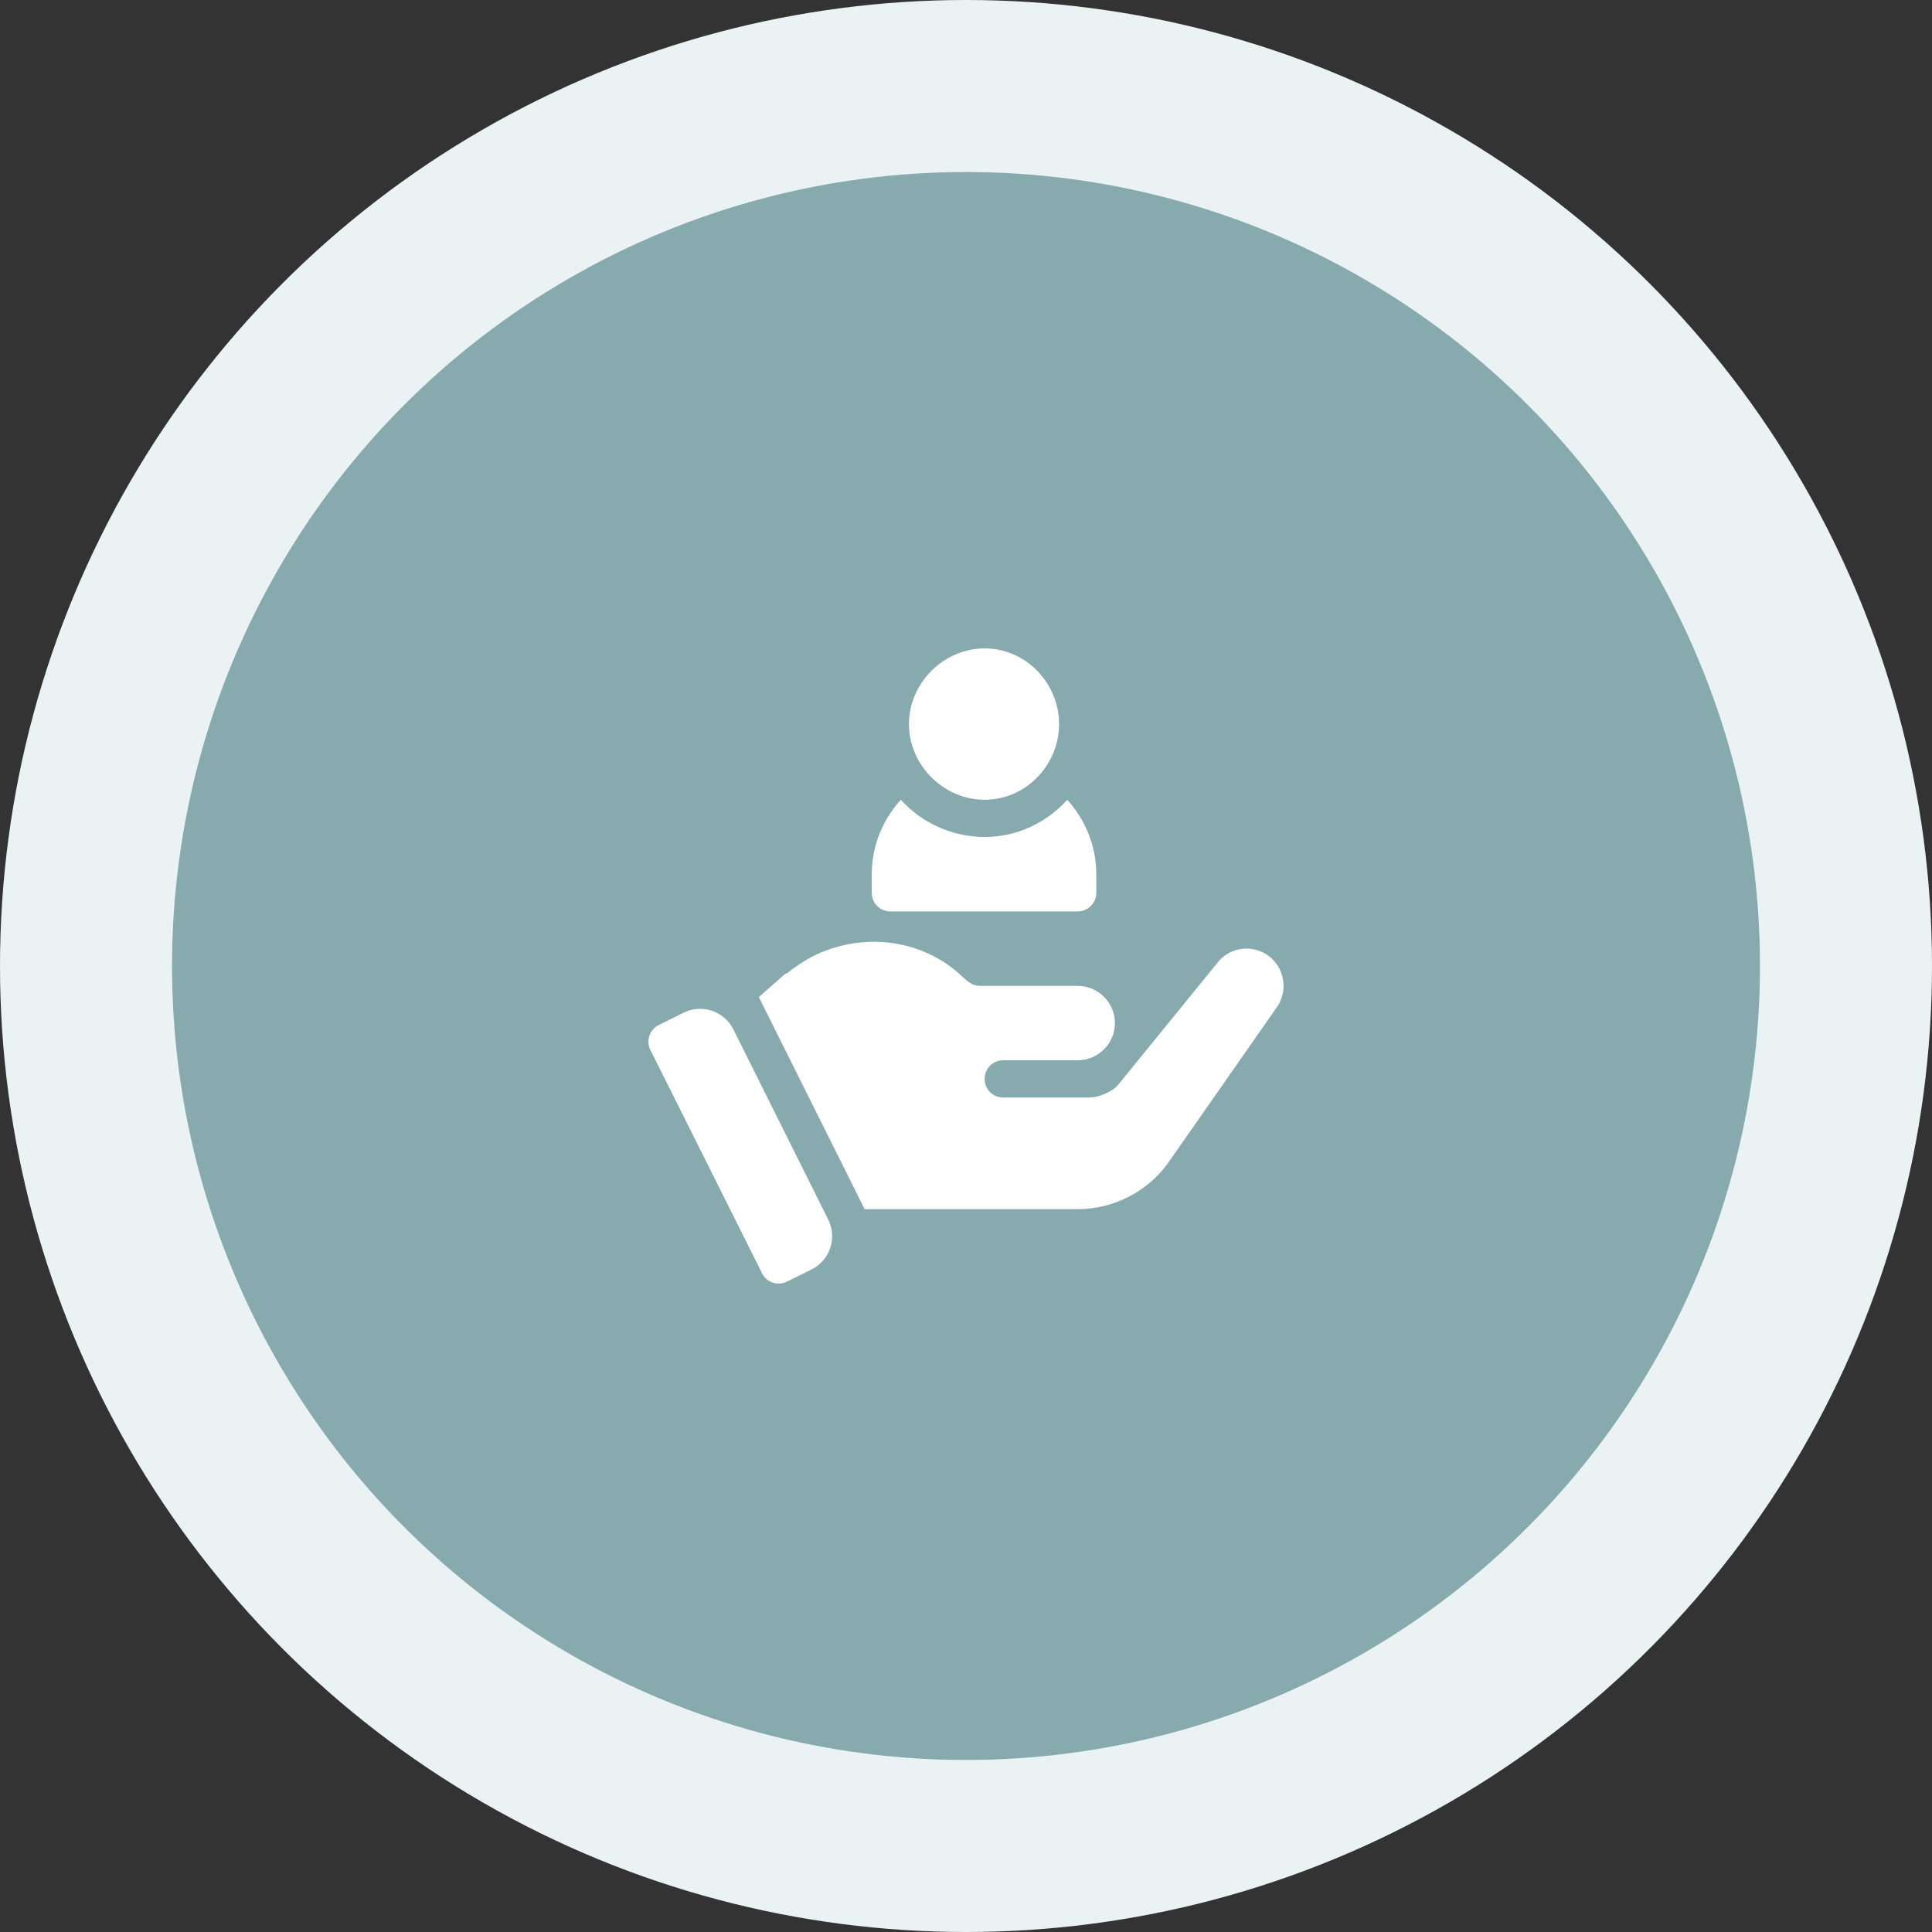 <svg width="146" height="146" viewBox="0 0 146 146" fill="none" xmlns="http://www.w3.org/2000/svg">
<rect x="0" y="0" width="146" height="146" fill="#333333" stroke="none"/>
<circle cx="73" cy="73" r="73" fill="#EBF2F3"/>
<circle cx="73" cy="73" r="60" fill="#87AAAE"/>
<g clip-path="url(#clip0_238_34)">
<path d="M74.409 49C71.307 49 68.69 51.617 68.69 54.719C68.69 57.821 71.307 60.438 74.409 60.438C77.511 60.438 80.034 57.821 80.034 54.719C80.034 51.617 77.511 49 74.409 49Z" fill="white"/>
<path d="M80.652 60.438C79.106 62.151 76.893 63.25 74.409 63.25C71.925 63.25 69.618 62.151 68.072 60.438C66.723 61.934 65.878 63.894 65.878 66.062V67.469C65.878 68.246 66.507 68.875 67.284 68.875H81.44C82.217 68.875 82.846 68.246 82.846 67.469V66.062C82.846 63.894 82.001 61.934 80.652 60.438Z" fill="white"/>
<path d="M62.589 92.163L55.422 77.795C54.73 76.408 53.046 75.842 51.657 76.53L49.784 77.458C49.087 77.804 48.803 78.651 49.151 79.348L57.589 96.223C57.935 96.919 58.779 97.195 59.471 96.854L61.32 95.938C62.715 95.248 63.283 93.555 62.589 92.163Z" fill="white"/>
<path d="M95.85 72.222C94.696 71.378 93.093 71.547 92.137 72.588L84.45 82.037C83.915 82.6 82.903 82.938 82.368 82.938H75.815C75.028 82.938 74.409 82.319 74.409 81.531C74.409 80.744 75.028 80.125 75.815 80.125C77.699 80.125 79.784 80.125 81.44 80.125C82.987 80.125 84.253 78.859 84.253 77.312C84.253 75.766 82.987 74.5 81.44 74.5C74.836 74.5 81.135 74.5 74.071 74.5C73.371 74.5 73.021 74.056 72.468 73.572C70.292 71.614 67.036 70.671 63.738 71.435C61.908 71.859 60.673 72.599 59.421 73.59L59.379 73.557L57.345 75.347L65.339 91.375H67.706H81.44C84.084 91.375 86.615 90.109 88.19 88L96.44 76.188C97.368 74.95 97.115 73.15 95.85 72.222Z" fill="white"/>
</g>
<defs>
<clipPath id="clip0_238_34">
<rect width="48" height="48" fill="white" transform="translate(49 49)"/>
</clipPath>
</defs>
</svg>
